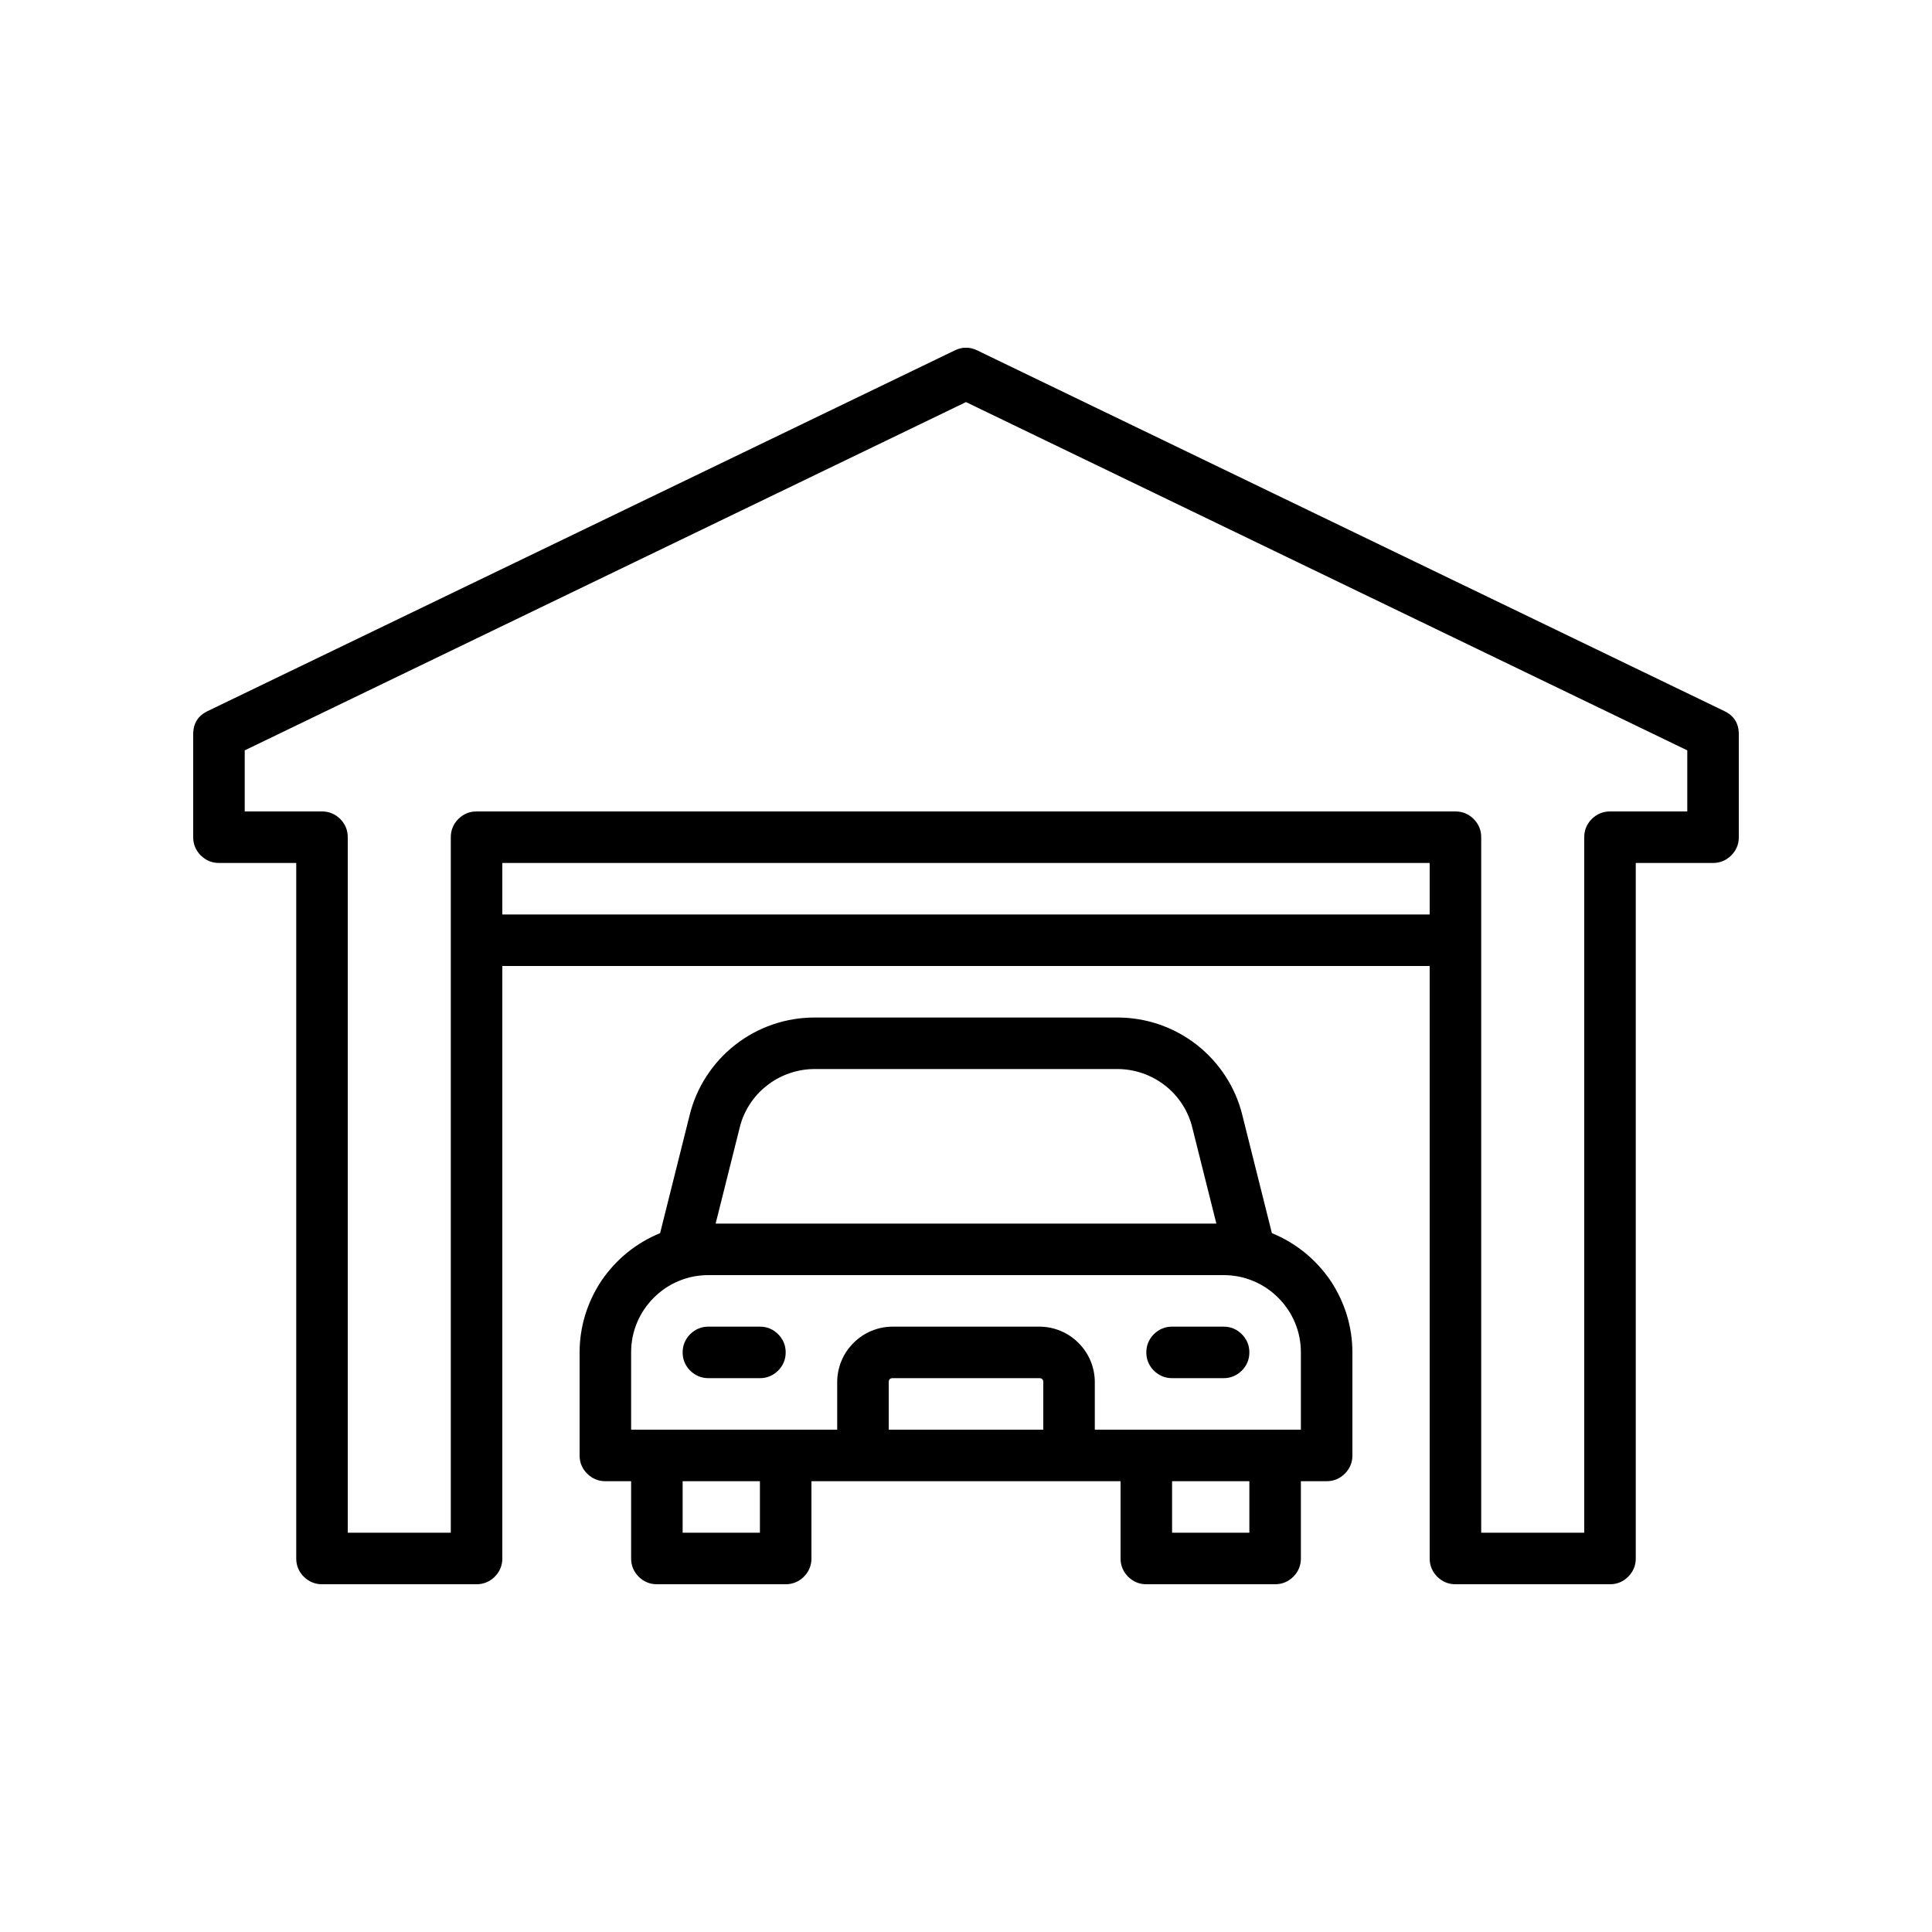 <?xml version="1.0" encoding="UTF-8"?> <svg xmlns="http://www.w3.org/2000/svg" xmlns:xlink="http://www.w3.org/1999/xlink" width="100" zoomAndPan="magnify" viewBox="0 0 75 75" height="100" preserveAspectRatio="xMidYMid meet" version="1.0"><defs><clipPath id="b5d0a66875"><path d="M 7.5 13.5 L 67.5 13.5 L 67.5 61.5 L 7.5 61.5 Z M 7.5 13.5 " clip-rule="nonzero"></path></clipPath><clipPath id="28fd07d231"><path d="M 22 39 L 53 39 L 53 61.5 L 22 61.5 Z M 22 39 " clip-rule="nonzero"></path></clipPath></defs><g clip-path="url(#b5d0a66875)"><path fill="#000000" d="M 66.934 27.602 L 37.934 13.602 C 37.645 13.461 37.355 13.461 37.066 13.602 L 8.066 27.602 C 7.688 27.781 7.5 28.082 7.5 28.5 L 7.5 32.5 C 7.5 32.633 7.523 32.762 7.574 32.883 C 7.625 33.004 7.699 33.113 7.793 33.207 C 7.887 33.301 7.996 33.375 8.117 33.426 C 8.238 33.477 8.367 33.5 8.5 33.5 L 11.5 33.5 L 11.5 60.5 C 11.5 60.633 11.523 60.762 11.574 60.883 C 11.625 61.004 11.699 61.113 11.793 61.207 C 11.887 61.301 11.996 61.375 12.117 61.426 C 12.238 61.477 12.367 61.5 12.5 61.5 L 18.5 61.5 C 18.633 61.5 18.762 61.477 18.883 61.426 C 19.004 61.375 19.113 61.301 19.207 61.207 C 19.301 61.113 19.375 61.004 19.426 60.883 C 19.477 60.762 19.5 60.633 19.5 60.5 L 19.5 37.5 L 55.5 37.5 L 55.5 60.5 C 55.5 60.633 55.523 60.762 55.574 60.883 C 55.625 61.004 55.699 61.113 55.793 61.207 C 55.887 61.301 55.996 61.375 56.117 61.426 C 56.238 61.477 56.367 61.5 56.5 61.5 L 62.5 61.5 C 62.633 61.5 62.762 61.477 62.883 61.426 C 63.004 61.375 63.113 61.301 63.207 61.207 C 63.301 61.113 63.375 61.004 63.426 60.883 C 63.477 60.762 63.5 60.633 63.5 60.5 L 63.5 33.5 L 66.5 33.5 C 66.633 33.5 66.762 33.477 66.883 33.426 C 67.004 33.375 67.113 33.301 67.207 33.207 C 67.301 33.113 67.375 33.004 67.426 32.883 C 67.477 32.762 67.5 32.633 67.5 32.5 L 67.5 28.5 C 67.5 28.082 67.312 27.781 66.934 27.602 Z M 19.5 35.5 L 19.5 33.5 L 55.5 33.5 L 55.5 35.5 Z M 65.5 31.5 L 62.5 31.5 C 62.367 31.5 62.238 31.523 62.117 31.574 C 61.996 31.625 61.887 31.699 61.793 31.793 C 61.699 31.887 61.625 31.996 61.574 32.117 C 61.523 32.238 61.5 32.367 61.5 32.5 L 61.5 59.5 L 57.5 59.5 L 57.5 32.5 C 57.5 32.367 57.477 32.238 57.426 32.117 C 57.375 31.996 57.301 31.887 57.207 31.793 C 57.113 31.699 57.004 31.625 56.883 31.574 C 56.762 31.523 56.633 31.5 56.5 31.5 L 18.5 31.5 C 18.367 31.5 18.238 31.523 18.117 31.574 C 17.996 31.625 17.887 31.699 17.793 31.793 C 17.699 31.887 17.625 31.996 17.574 32.117 C 17.523 32.238 17.5 32.367 17.5 32.5 L 17.5 59.5 L 13.5 59.5 L 13.5 32.5 C 13.5 32.367 13.477 32.238 13.426 32.117 C 13.375 31.996 13.301 31.887 13.207 31.793 C 13.113 31.699 13.004 31.625 12.883 31.574 C 12.762 31.523 12.633 31.5 12.5 31.5 L 9.5 31.5 L 9.5 29.129 L 37.5 15.609 L 65.5 29.129 Z M 65.5 31.5 " fill-opacity="1" fill-rule="nonzero"></path></g><g clip-path="url(#28fd07d231)"><path fill="#000000" d="M 49.375 47.871 L 48.227 43.289 C 48.094 42.746 47.875 42.242 47.57 41.773 C 47.266 41.309 46.895 40.902 46.457 40.559 C 46.016 40.215 45.531 39.953 45.004 39.77 C 44.477 39.59 43.934 39.5 43.379 39.5 L 31.621 39.5 C 31.066 39.5 30.523 39.59 29.996 39.77 C 29.469 39.953 28.984 40.215 28.543 40.559 C 28.105 40.902 27.734 41.305 27.43 41.773 C 27.125 42.242 26.906 42.746 26.773 43.285 L 25.625 47.871 C 25.164 48.059 24.742 48.309 24.355 48.621 C 23.969 48.934 23.637 49.297 23.355 49.707 C 23.078 50.121 22.867 50.566 22.719 51.039 C 22.574 51.516 22.5 52.004 22.5 52.5 L 22.5 56.5 C 22.5 56.633 22.523 56.762 22.574 56.883 C 22.625 57.004 22.699 57.113 22.793 57.207 C 22.887 57.301 22.996 57.375 23.117 57.426 C 23.238 57.477 23.367 57.5 23.5 57.5 L 24.5 57.5 L 24.5 60.5 C 24.5 60.633 24.523 60.762 24.574 60.883 C 24.625 61.004 24.699 61.113 24.793 61.207 C 24.887 61.301 24.996 61.375 25.117 61.426 C 25.238 61.477 25.367 61.5 25.5 61.5 L 30.5 61.5 C 30.633 61.5 30.762 61.477 30.883 61.426 C 31.004 61.375 31.113 61.301 31.207 61.207 C 31.301 61.113 31.375 61.004 31.426 60.883 C 31.477 60.762 31.5 60.633 31.5 60.5 L 31.5 57.5 L 43.5 57.5 L 43.5 60.5 C 43.5 60.633 43.523 60.762 43.574 60.883 C 43.625 61.004 43.699 61.113 43.793 61.207 C 43.887 61.301 43.996 61.375 44.117 61.426 C 44.238 61.477 44.367 61.5 44.5 61.5 L 49.5 61.5 C 49.633 61.5 49.762 61.477 49.883 61.426 C 50.004 61.375 50.113 61.301 50.207 61.207 C 50.301 61.113 50.375 61.004 50.426 60.883 C 50.477 60.762 50.5 60.633 50.5 60.5 L 50.5 57.5 L 51.5 57.5 C 51.633 57.5 51.762 57.477 51.883 57.426 C 52.004 57.375 52.113 57.301 52.207 57.207 C 52.301 57.113 52.375 57.004 52.426 56.883 C 52.477 56.762 52.5 56.633 52.5 56.5 L 52.5 52.5 C 52.5 52.004 52.426 51.516 52.281 51.039 C 52.133 50.566 51.922 50.121 51.645 49.707 C 51.363 49.297 51.031 48.934 50.645 48.621 C 50.258 48.309 49.836 48.059 49.375 47.871 Z M 28.715 43.773 C 28.793 43.449 28.926 43.145 29.109 42.863 C 29.289 42.586 29.512 42.34 29.777 42.137 C 30.039 41.93 30.332 41.773 30.648 41.664 C 30.965 41.555 31.289 41.5 31.621 41.5 L 43.379 41.5 C 43.711 41.5 44.035 41.555 44.352 41.664 C 44.668 41.773 44.961 41.93 45.223 42.137 C 45.488 42.34 45.711 42.586 45.891 42.863 C 46.074 43.145 46.207 43.449 46.285 43.773 L 47.219 47.5 L 27.781 47.5 Z M 29.5 59.5 L 26.5 59.5 L 26.5 57.5 L 29.5 57.5 Z M 34.5 55.5 L 34.5 53.656 C 34.5 53.551 34.551 53.5 34.656 53.5 L 40.344 53.5 C 40.449 53.5 40.5 53.551 40.5 53.656 L 40.5 55.5 Z M 48.5 59.5 L 45.5 59.5 L 45.5 57.5 L 48.5 57.5 Z M 50.5 55.5 L 42.5 55.5 L 42.5 53.656 C 42.5 53.371 42.445 53.094 42.336 52.832 C 42.227 52.566 42.07 52.336 41.867 52.133 C 41.664 51.93 41.434 51.773 41.168 51.664 C 40.906 51.555 40.629 51.5 40.344 51.5 L 34.656 51.5 C 34.371 51.5 34.094 51.555 33.832 51.664 C 33.566 51.773 33.336 51.93 33.133 52.133 C 32.93 52.336 32.773 52.566 32.664 52.832 C 32.555 53.094 32.5 53.371 32.5 53.656 L 32.5 55.5 L 24.5 55.5 L 24.5 52.5 C 24.5 52.102 24.574 51.719 24.727 51.352 C 24.879 50.984 25.098 50.66 25.379 50.379 C 25.66 50.098 25.984 49.879 26.352 49.727 C 26.719 49.574 27.102 49.5 27.5 49.5 L 47.5 49.5 C 47.898 49.5 48.281 49.574 48.648 49.727 C 49.016 49.879 49.34 50.098 49.621 50.379 C 49.902 50.66 50.121 50.984 50.273 51.352 C 50.426 51.719 50.5 52.102 50.5 52.5 Z M 50.5 55.5 " fill-opacity="1" fill-rule="nonzero"></path></g><path fill="#000000" d="M 29.5 51.5 L 27.5 51.5 C 27.367 51.5 27.238 51.523 27.117 51.574 C 26.996 51.625 26.887 51.699 26.793 51.793 C 26.699 51.887 26.625 51.996 26.574 52.117 C 26.523 52.238 26.5 52.367 26.5 52.5 C 26.5 52.633 26.523 52.762 26.574 52.883 C 26.625 53.004 26.699 53.113 26.793 53.207 C 26.887 53.301 26.996 53.375 27.117 53.426 C 27.238 53.477 27.367 53.5 27.5 53.5 L 29.5 53.5 C 29.633 53.5 29.762 53.477 29.883 53.426 C 30.004 53.375 30.113 53.301 30.207 53.207 C 30.301 53.113 30.375 53.004 30.426 52.883 C 30.477 52.762 30.5 52.633 30.5 52.5 C 30.5 52.367 30.477 52.238 30.426 52.117 C 30.375 51.996 30.301 51.887 30.207 51.793 C 30.113 51.699 30.004 51.625 29.883 51.574 C 29.762 51.523 29.633 51.5 29.5 51.5 Z M 29.5 51.5 " fill-opacity="1" fill-rule="nonzero"></path><path fill="#000000" d="M 47.5 51.5 L 45.5 51.5 C 45.367 51.5 45.238 51.523 45.117 51.574 C 44.996 51.625 44.887 51.699 44.793 51.793 C 44.699 51.887 44.625 51.996 44.574 52.117 C 44.523 52.238 44.5 52.367 44.5 52.5 C 44.5 52.633 44.523 52.762 44.574 52.883 C 44.625 53.004 44.699 53.113 44.793 53.207 C 44.887 53.301 44.996 53.375 45.117 53.426 C 45.238 53.477 45.367 53.5 45.5 53.5 L 47.5 53.5 C 47.633 53.5 47.762 53.477 47.883 53.426 C 48.004 53.375 48.113 53.301 48.207 53.207 C 48.301 53.113 48.375 53.004 48.426 52.883 C 48.477 52.762 48.5 52.633 48.5 52.5 C 48.5 52.367 48.477 52.238 48.426 52.117 C 48.375 51.996 48.301 51.887 48.207 51.793 C 48.113 51.699 48.004 51.625 47.883 51.574 C 47.762 51.523 47.633 51.5 47.5 51.5 Z M 47.5 51.5 " fill-opacity="1" fill-rule="nonzero"></path></svg> 